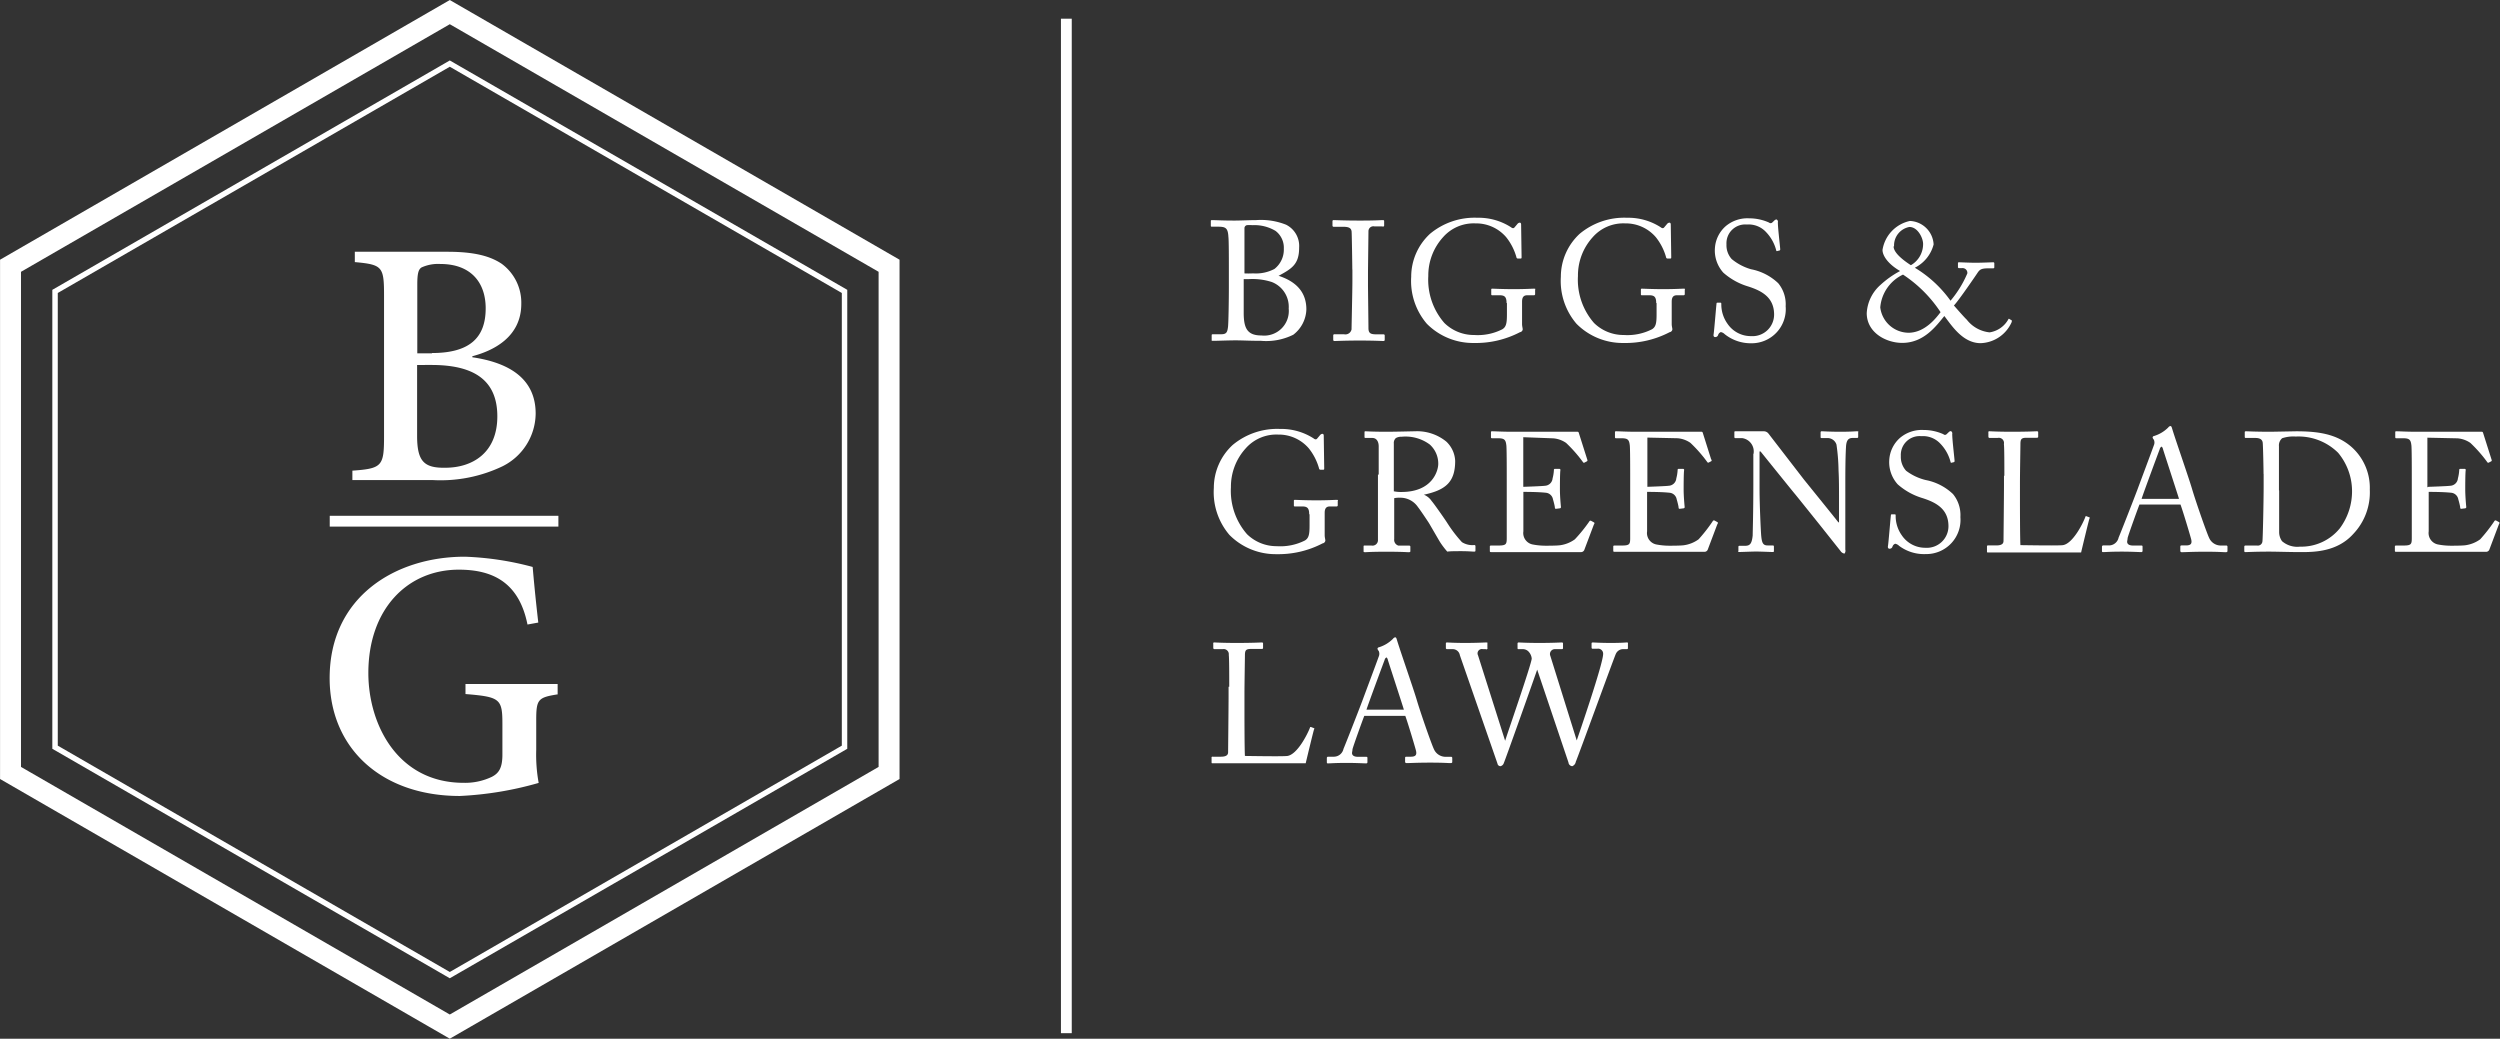 <svg id="Layer_1" data-name="Layer 1" xmlns="http://www.w3.org/2000/svg" viewBox="0 0 266.12 110.57"><rect x="0" y="0" width="266.12" height="110.57" fill="#333333" stroke="none"/><defs><style>.cls-1{fill:#fff;}.cls-2,.cls-3,.cls-4{fill:none;stroke:#fff;stroke-miterlimit:10;}.cls-2{stroke-width:1.15px;}.cls-3{stroke-width:2.23px;}.cls-4{stroke-width:0.58px;}</style></defs><title>biggs-greenslade-logo</title><path class="cls-1" d="M146.66,45.3c0-.67,0-2.86-0.05-3.19-0.05-1-.34-1.08-1.17-1.08h-0.56c-0.11,0-.14,0-0.14-0.13V40.46c0-.09,0-0.13.14-0.13,0.29,0,1.1.05,2.39,0.05,0.58,0,1.66-.05,2.29-0.05a7.22,7.22,0,0,1,3.19.49,2.53,2.53,0,0,1,1.39,2.45c0,1.78-.79,2.23-2.2,3l0.05,0c1.75,0.58,2.92,1.66,2.92,3.56a3.52,3.52,0,0,1-1.39,2.7,6.45,6.45,0,0,1-3.44.65c-1.24,0-1.94-.05-2.7-0.05s-2,.05-2.3.05-0.25,0-.25-0.11V52.61c0-.09,0-0.13.16-0.13h0.86c0.56,0,.65-0.22.72-0.79,0.05-.41.09-2.79,0.09-4.27V45.3Zm1.58,0.7a8.74,8.74,0,0,0,1,0,4.23,4.23,0,0,0,2.27-.47,2.61,2.61,0,0,0,1-2.16,2.24,2.24,0,0,0-.88-1.89,4.37,4.37,0,0,0-2.47-.61,2.94,2.94,0,0,0-.59,0,0.33,0.33,0,0,0-.25.32c0,0.36,0,1.93,0,3.42V46Zm0,4.21c0,1.66.4,2.4,1.89,2.4a2.62,2.62,0,0,0,2.9-2.86,2.83,2.83,0,0,0-1.8-2.83,6.69,6.69,0,0,0-2.41-.31h-0.58v3.6Z" transform="translate(-15.85 -16.9)"/><path class="cls-1" d="M159.8,45.59c0-.43-0.05-3.67-0.07-3.94,0-.43-0.22-0.61-0.9-0.61h-1a0.12,0.12,0,0,1-.14-0.11V40.44a0.11,0.11,0,0,1,.13-0.11c0.22,0,1.13.05,2.81,0.05s2.18-.05,2.43-0.05a0.11,0.11,0,0,1,.13.13v0.45A0.12,0.12,0,0,1,163,41h-0.85a0.52,0.52,0,0,0-.63.5c0,0.18-.05,4.16-0.05,4.38V47.3c0,0.18.05,4.34,0.05,4.54,0,0.56.27,0.65,0.85,0.65h0.74a0.12,0.12,0,0,1,.14.13v0.47c0,0.07-.05.11-0.16,0.11s-0.94-.05-2.5-0.05-2.48.05-2.68,0.05a0.12,0.12,0,0,1-.14-0.11V52.59a0.12,0.12,0,0,1,.14-0.11h1a0.67,0.67,0,0,0,.81-0.52c0-.27.09-4.16,0.09-5.11V45.59Z" transform="translate(-15.85 -16.9)"/><path class="cls-1" d="M176.22,49.16c0-.65-0.2-0.83-0.74-0.83h-0.76a0.1,0.1,0,0,1-.13-0.11V47.77c0-.11,0-0.14.11-0.14,0.25,0,1.06.05,2.29,0.05s1.87-.05,2.13-0.05,0.14,0.05.14,0.13v0.43a0.12,0.12,0,0,1-.13.14h-0.7c-0.32,0-.56.13-0.56,0.68v2.38c0,0.25.07,0.43,0.07,0.58a0.34,0.34,0,0,1-.29.29,10.17,10.17,0,0,1-4.92,1.15,6.92,6.92,0,0,1-5-2.05,7,7,0,0,1-1.66-5,6.22,6.22,0,0,1,2-4.57,7.41,7.41,0,0,1,5.06-1.71,6.37,6.37,0,0,1,3.55,1c0.2,0.16.31,0.13,0.41,0l0.27-.32a0.39,0.39,0,0,1,.25-0.16c0.13,0,.16.09,0.16,0.22l0.05,3.44c0,0.09,0,.16-0.09.16l-0.32,0a0.15,0.15,0,0,1-.14-0.14,6,6,0,0,0-1.08-2.12,4.21,4.21,0,0,0-3.28-1.48,4.33,4.33,0,0,0-3.44,1.46,6.05,6.05,0,0,0-1.58,4.14,7,7,0,0,0,1.71,5,4.48,4.48,0,0,0,3.17,1.28,5.77,5.77,0,0,0,3-.61c0.41-.25.49-0.65,0.49-1.58V49.16Z" transform="translate(-15.85 -16.9)"/><path class="cls-1" d="M192.15,49.16c0-.65-0.2-0.83-0.74-0.83h-0.76a0.1,0.1,0,0,1-.13-0.11V47.77c0-.11,0-0.14.11-0.14,0.25,0,1.06.05,2.29,0.05s1.87-.05,2.13-0.05,0.14,0.05.14,0.13v0.43a0.12,0.12,0,0,1-.13.14h-0.7c-0.32,0-.56.13-0.56,0.68v2.38c0,0.25.07,0.43,0.07,0.58a0.34,0.34,0,0,1-.29.29,10.17,10.17,0,0,1-4.92,1.15,6.92,6.92,0,0,1-5-2.05,7,7,0,0,1-1.66-5,6.22,6.22,0,0,1,2-4.57,7.41,7.41,0,0,1,5.06-1.71,6.37,6.37,0,0,1,3.55,1c0.2,0.16.31,0.13,0.41,0l0.27-.32a0.39,0.39,0,0,1,.25-0.16c0.13,0,.16.09,0.16,0.22l0.05,3.44c0,0.09,0,.16-0.09.16l-0.32,0a0.15,0.15,0,0,1-.14-0.14,6,6,0,0,0-1.08-2.12,4.21,4.21,0,0,0-3.28-1.48,4.33,4.33,0,0,0-3.44,1.46,6.05,6.05,0,0,0-1.58,4.14,7,7,0,0,0,1.71,5,4.48,4.48,0,0,0,3.17,1.28,5.77,5.77,0,0,0,3-.61c0.41-.25.49-0.65,0.49-1.58V49.16Z" transform="translate(-15.85 -16.9)"/><path class="cls-1" d="M199.44,52.47a0.79,0.79,0,0,0-.41-0.22,0.48,0.48,0,0,0-.29.31,0.31,0.31,0,0,1-.32.22c-0.11,0-.2-0.09-0.16-0.29,0.07-.45.25-2.74,0.31-3.26,0-.11.05-0.11,0.13-0.11l0.27,0c0.07,0,.11,0,0.11.14a3.53,3.53,0,0,0,.65,2.09,3,3,0,0,0,2.52,1.33,2.3,2.3,0,0,0,2.45-2.29c0-1.85-1.33-2.54-2.77-3a7,7,0,0,1-2.63-1.46,3.52,3.52,0,0,1-.9-2.63,3.4,3.4,0,0,1,1.12-2.3,3.58,3.58,0,0,1,2.52-.86,5.18,5.18,0,0,1,2.12.45,0.25,0.25,0,0,0,.34,0l0.23-.22a0.35,0.35,0,0,1,.23-0.11,0.27,0.27,0,0,1,.14.31c0,0.63.23,2.47,0.25,2.86a0.12,0.12,0,0,1-.09.14l-0.22.05a0.07,0.07,0,0,1-.11-0.05,4.37,4.37,0,0,0-1.12-2,2.51,2.51,0,0,0-2-.77,2,2,0,0,0-2.18,2.11,2.19,2.19,0,0,0,.56,1.57,5.68,5.68,0,0,0,2.05,1.08,5.76,5.76,0,0,1,2.9,1.49,3.52,3.52,0,0,1,.79,2.45,3.63,3.63,0,0,1-3.67,3.94A4.43,4.43,0,0,1,199.44,52.47Z" transform="translate(-15.85 -16.9)"/><path class="cls-1" d="M222.82,50.54c-0.88,1.08-2.18,2.86-4.48,2.86-1.73,0-3.78-1.1-3.78-3.17a4.32,4.32,0,0,1,1.46-3,10,10,0,0,1,2.09-1.48c-1.24-.72-1.87-1.6-1.87-2.25a3.75,3.75,0,0,1,2.92-3.08,2.64,2.64,0,0,1,2.52,2.5,3.85,3.85,0,0,1-2,2.48,12.73,12.73,0,0,1,3.8,3.51A11.39,11.39,0,0,0,225.27,46a0.51,0.51,0,0,0-.56-0.56H224.4a0.11,0.11,0,0,1-.13-0.13v-0.4c0-.05,0-0.09.13-0.09s1.13,0.05,1.75.05,1.75-.05,1.86-0.05a0.11,0.11,0,0,1,.13.13v0.38a0.11,0.11,0,0,1-.13.13H227.7c-0.9,0-1.08.07-1.37,0.52-0.13.2-2,2.94-2.49,3.44,0.27,0.31,1.12,1.28,1.37,1.51a3.54,3.54,0,0,0,2.43,1.35,2.76,2.76,0,0,0,2-1.4c0-.05.07-0.07,0.14,0L230,51s0,0.07,0,.16a3.75,3.75,0,0,1-3.35,2.27C224.75,53.4,223.59,51.53,222.82,50.54Zm-0.4-.41a14,14,0,0,0-4-4A4.26,4.26,0,0,0,216,49.62a3.06,3.06,0,0,0,3,2.7C220.79,52.32,222,50.67,222.42,50.13Zm-5-7c0,0.67,1,1.46,1.84,2a2.59,2.59,0,0,0,1.3-2.27c0-.61-0.56-1.8-1.46-1.8A2,2,0,0,0,217.47,43.12Z" transform="translate(-15.85 -16.9)"/><path class="cls-1" d="M155.21,71.64c0-.65-0.2-0.83-0.74-0.83h-0.76a0.1,0.1,0,0,1-.13-0.11V70.25c0-.11,0-0.14.11-0.14,0.25,0,1.06.05,2.29,0.05s1.87-.05,2.13-0.05,0.14,0.05.14,0.13v0.43a0.12,0.12,0,0,1-.13.14h-0.7c-0.32,0-.56.13-0.56,0.68v2.38c0,0.25.07,0.43,0.07,0.58a0.34,0.34,0,0,1-.29.29,10.18,10.18,0,0,1-4.92,1.15,6.92,6.92,0,0,1-5-2.05,7,7,0,0,1-1.66-5,6.22,6.22,0,0,1,2-4.57,7.4,7.4,0,0,1,5.06-1.71,6.37,6.37,0,0,1,3.55,1c0.2,0.16.31,0.13,0.41,0l0.27-.32a0.39,0.39,0,0,1,.25-0.16c0.13,0,.16.09,0.16,0.22l0.05,3.44c0,0.09,0,.16-0.09.16l-0.32,0a0.15,0.15,0,0,1-.14-0.14,6,6,0,0,0-1.08-2.12,4.21,4.21,0,0,0-3.28-1.48,4.34,4.34,0,0,0-3.44,1.46,6.05,6.05,0,0,0-1.58,4.14,7,7,0,0,0,1.71,5,4.48,4.48,0,0,0,3.17,1.28,5.77,5.77,0,0,0,3-.61c0.41-.25.49-0.65,0.49-1.58V71.64Z" transform="translate(-15.85 -16.9)"/><path class="cls-1" d="M162.61,67.42c0-1.33,0-2.48,0-3s-0.23-.9-0.68-0.9h-0.72a0.1,0.1,0,0,1-.11-0.13V62.94c0-.09,0-0.13.11-0.13s0.72,0.05,2.23.05c1,0,2.68-.05,3-0.05a4.92,4.92,0,0,1,3.37,1.1,3,3,0,0,1,.94,2.05c0,2.25-1,3.1-3.33,3.6v0a1.82,1.82,0,0,1,.83.68c0.22,0.23,1.5,2.07,1.64,2.3a14.39,14.39,0,0,0,1.58,2.07,2.08,2.08,0,0,0,1.3.31,0.12,0.12,0,0,1,.14.14v0.4c0,0.11,0,.16-0.14.16s-0.61-.05-1.4-0.05c-0.52,0-1.19,0-1.46.05a8.82,8.82,0,0,1-.76-1c-0.14-.22-1.12-1.93-1.21-2.07s-0.94-1.42-1.15-1.67a2.26,2.26,0,0,0-1.94-1,2.57,2.57,0,0,0-.59.05v1c0,1.06,0,3.08,0,3.35a0.64,0.64,0,0,0,.45.7h1.13a0.12,0.12,0,0,1,.14.14v0.4c0,0.13,0,.16-0.2.16s-0.65-.05-2.36-0.05-2.05.05-2.25,0.05S161,75.62,161,75.53V75.11c0-.09,0-0.14.09-0.14h0.74a0.58,0.58,0,0,0,.7-0.61c0-1.78,0-3.47,0-5.19V67.42Zm1.62,1.78a3.66,3.66,0,0,0,.81.07c3.28,0,3.91-2.25,3.91-3a2.74,2.74,0,0,0-.9-2.05,4.33,4.33,0,0,0-3-.83,1.14,1.14,0,0,0-.61.14,0.69,0.69,0,0,0-.22.58v5.1Z" transform="translate(-15.85 -16.9)"/><path class="cls-1" d="M178,68.72c0.14,0,2.07-.07,2.29-0.11a0.86,0.86,0,0,0,.83-0.79,4.26,4.26,0,0,0,.14-0.88,0.11,0.11,0,0,1,.13-0.13l0.45,0a0.11,0.11,0,0,1,.11.14c-0.05.31-.05,1.78-0.05,2.05,0,0.63.07,1.49,0.11,1.87a0.13,0.13,0,0,1-.11.14l-0.4.05c-0.09,0-.13,0-0.14-0.16s-0.14-.65-0.2-0.85a0.85,0.85,0,0,0-.77-0.7c-0.85-.09-2.09-0.09-2.38-0.09v1.12c0,1,0,2.72,0,3.08a1.24,1.24,0,0,0,1,1.4,7.42,7.42,0,0,0,1.33.13c0.31,0,1.21,0,1.58-.05a3.47,3.47,0,0,0,1.57-.63A16.52,16.52,0,0,0,185,72.45c0.05-.09.11-0.16,0.22-0.11l0.29,0.16c0.09,0.05.09,0.11,0,.25l-1,2.65a0.38,0.38,0,0,1-.4.27l-1.57,0-5.64,0-1.53,0-0.77,0c-0.11,0-.16,0-0.16-0.13V75.06c0-.07.05-0.09,0.18-0.09h0.72c0.83,0,.9-0.13.9-0.79v-6c0-1.49,0-3.75-.05-3.93-0.07-.58-0.25-0.7-0.92-0.7H174.7c-0.09,0-.14,0-0.14-0.13V62.9c0-.05,0-0.09.13-0.09,0.4,0,1,.05,2.21.05h0.79l5.35,0c0.29,0,.63,0,0.72,0a0.13,0.13,0,0,1,.14.09l0.92,2.9a0.12,0.12,0,0,1-.05.16l-0.27.14a0.11,0.11,0,0,1-.14-0.05,14.7,14.7,0,0,0-1.8-2.05,2.78,2.78,0,0,0-1.37-.49L178,63.44v5.28Z" transform="translate(-15.85 -16.9)"/><path class="cls-1" d="M191.17,68.72c0.14,0,2.07-.07,2.29-0.11a0.86,0.86,0,0,0,.83-0.79,4.26,4.26,0,0,0,.14-0.88,0.11,0.11,0,0,1,.13-0.13l0.45,0a0.11,0.11,0,0,1,.11.14c-0.05.31-.05,1.78-0.05,2.05,0,0.63.07,1.49,0.11,1.87a0.13,0.13,0,0,1-.11.14l-0.4.05c-0.09,0-.13,0-0.14-0.16s-0.14-.65-0.2-0.85a0.85,0.85,0,0,0-.77-0.7c-0.85-.09-2.09-0.09-2.38-0.09v1.12c0,1,0,2.72,0,3.08a1.24,1.24,0,0,0,1,1.4,7.42,7.42,0,0,0,1.33.13c0.31,0,1.21,0,1.58-.05a3.47,3.47,0,0,0,1.57-.63,16.52,16.52,0,0,0,1.48-1.89c0.05-.09.11-0.16,0.22-0.11l0.29,0.16c0.09,0.05.09,0.11,0,.25l-1,2.65a0.38,0.38,0,0,1-.4.27l-1.57,0-5.64,0-1.53,0-0.77,0c-0.11,0-.16,0-0.16-0.13V75.06c0-.07.05-0.09,0.18-0.09h0.72c0.83,0,.9-0.13.9-0.79v-6c0-1.49,0-3.75-.05-3.93-0.07-.58-0.25-0.7-0.92-0.7H187.9c-0.09,0-.14,0-0.14-0.13V62.9c0-.05,0-0.09.13-0.09,0.4,0,1,.05,2.21.05h0.79l5.35,0c0.29,0,.63,0,0.72,0a0.13,0.13,0,0,1,.14.09L198,65.8A0.12,0.12,0,0,1,198,66l-0.27.14a0.11,0.11,0,0,1-.14-0.05,14.7,14.7,0,0,0-1.8-2.05,2.78,2.78,0,0,0-1.37-.49l-3.21-.07v5.28Z" transform="translate(-15.85 -16.9)"/><path class="cls-1" d="M202.51,65.21a1.43,1.43,0,0,0-1.19-1.67l-0.74,0a0.11,0.11,0,0,1-.11-0.13V62.92a0.09,0.09,0,0,1,.11-0.11l0.5,0c0.27,0,.67,0,1.28,0s1,0,1.21,0a0.63,0.63,0,0,1,.52.23l3.78,4.9c0.2,0.25,3.24,4,3.67,4.56h0.07V70.38c0-1.6,0-2.48-.05-3.38a21.05,21.05,0,0,0-.22-2.77,1,1,0,0,0-1-.7h-0.58a0.1,0.1,0,0,1-.11-0.13V62.92a0.1,0.1,0,0,1,.11-0.11c0.25,0,.83.05,2,0.05s1.51-.05,1.75-0.05,0.14,0.05.14,0.13v0.45a0.11,0.11,0,0,1-.11.13h-0.49c-0.49,0-.67.31-0.7,1-0.07,1.21-.07,3-0.07,4.16V75.4a0.48,0.48,0,0,1-.09.43,0.62,0.62,0,0,1-.43-0.29l-2.2-2.77c-1.26-1.57-2.58-3.22-2.68-3.33s-3.51-4.34-3.62-4.48h-0.11v4c0,1.67.14,4.61,0.18,5,0.07,0.7.18,1,.67,1h0.54c0.13,0,.14.05,0.14,0.16v0.4c0,0.11,0,.14-0.14.14s-1.26-.05-1.75-0.05-1.62.05-1.8,0.05-0.09,0-.09-0.13V75.08A0.1,0.1,0,0,1,201,75h0.61c0.52,0,.72-0.22.81-1.1,0-.34.07-2.4,0.07-5.6V65.21Z" transform="translate(-15.85 -16.9)"/><path class="cls-1" d="M218,75a0.79,0.79,0,0,0-.41-0.22,0.48,0.48,0,0,0-.29.31,0.31,0.31,0,0,1-.32.22c-0.11,0-.2-0.09-0.16-0.29,0.07-.45.25-2.74,0.31-3.26,0-.11.05-0.11,0.13-0.11l0.27,0c0.07,0,.11,0,0.11.14a3.53,3.53,0,0,0,.65,2.09,3,3,0,0,0,2.52,1.33,2.3,2.3,0,0,0,2.45-2.29c0-1.85-1.33-2.54-2.77-3a7,7,0,0,1-2.63-1.46,3.52,3.52,0,0,1-.9-2.63,3.4,3.4,0,0,1,1.12-2.3,3.59,3.59,0,0,1,2.52-.86,5.18,5.18,0,0,1,2.12.45,0.24,0.24,0,0,0,.34,0l0.23-.22a0.35,0.35,0,0,1,.23-0.11,0.27,0.27,0,0,1,.14.31c0,0.63.23,2.47,0.25,2.86a0.12,0.12,0,0,1-.09.14l-0.22.05a0.07,0.07,0,0,1-.11-0.05,4.38,4.38,0,0,0-1.12-2,2.51,2.51,0,0,0-2-.77,2,2,0,0,0-2.18,2.11,2.19,2.19,0,0,0,.56,1.57A5.68,5.68,0,0,0,220.84,68a5.77,5.77,0,0,1,2.9,1.49,3.52,3.52,0,0,1,.79,2.45,3.64,3.64,0,0,1-3.67,3.94A4.44,4.44,0,0,1,218,75Z" transform="translate(-15.85 -16.9)"/><path class="cls-1" d="M229.21,67.55c0-1.15,0-3.06-.05-3.38a0.55,0.55,0,0,0-.67-0.65h-0.85c-0.11,0-.13-0.09-0.13-0.18v-0.4a0.1,0.1,0,0,1,.13-0.13c0.2,0,.85.05,2.34,0.05,1.75,0,2.5-.05,2.67-0.05s0.16,0.05.16,0.14v0.41c0,0.09,0,.14-0.18.14h-1.08c-0.56,0-.63.18-0.63,0.7,0,0.23-.05,3-0.05,4.21V70c0,0.31,0,4.2.05,4.93,0.4,0,4,.07,4.52,0,1.06-.16,2.14-2.32,2.39-3,0-.07.07-0.11,0.14-0.07l0.29,0.11c0.05,0,.05.05,0,0.16s-0.77,3.1-.88,3.58c-0.23,0-1.64,0-3.24,0s-3.37,0-4.34,0l-1.6,0-0.7,0c-0.13,0-.14,0-0.14-0.13V75.09c0-.09,0-0.13.13-0.13h0.86c0.67,0,.77-0.25.77-0.49s0.05-4.83.05-5.92v-1Z" transform="translate(-15.85 -16.9)"/><path class="cls-1" d="M243.59,70.61c-0.18.45-1.17,3.19-1.26,3.56,0,0.13-.05.31-0.05,0.4,0,0.25.22,0.4,0.61,0.4h0.85c0.13,0,.18,0,0.18.13v0.41a0.13,0.13,0,0,1-.14.16c-0.25,0-1-.05-2.05-0.05-1.31,0-1.71.05-2,.05-0.09,0-.13,0-0.13-0.14V75.09a0.13,0.13,0,0,1,.14-0.13h0.63a1.05,1.05,0,0,0,1-.83c0.13-.29,1.44-3.62,2-5.1,0.13-.36,1.58-4.23,1.75-4.72a0.73,0.73,0,0,0,0-.61,0.51,0.51,0,0,1-.13-0.23,0.18,0.18,0,0,1,.16-0.16,3.64,3.64,0,0,0,1.5-.9,0.37,0.37,0,0,1,.23-0.16c0.11,0,.14.11,0.2,0.31,0.34,1.13,1.75,5.17,2.09,6.32,0.41,1.4,1.58,4.75,1.84,5.28a1.35,1.35,0,0,0,1.22.81h0.59a0.12,0.12,0,0,1,.14.13v0.45c0,0.09-.05.13-0.18,0.13-0.32,0-.7-0.05-2.16-0.05s-2.12.05-2.54,0.05a0.14,0.14,0,0,1-.14-0.16V75.09c0-.11.05-0.13,0.16-0.13h0.45c0.5,0,.67-0.18.54-0.68s-0.88-3-1.13-3.67h-4.43ZM247.8,70c-0.16-.54-1.62-5-1.71-5.31a0.43,0.43,0,0,0-.14-0.25,0.38,0.38,0,0,0-.2.27c-0.09.23-1.8,4.84-1.93,5.29h4Z" transform="translate(-15.85 -16.9)"/><path class="cls-1" d="M256.8,67.35c0-.47-0.05-3-0.09-3.33s-0.29-.5-0.77-0.5h-1c-0.09,0-.14,0-0.14-0.13V62.9c0-.07.05-0.09,0.13-0.09,0.23,0,1,.05,2.65.05l2.68-.05c2.32,0,4.27.27,5.85,1.62a5.81,5.81,0,0,1,2,4.59,6.41,6.41,0,0,1-1.78,4.74c-1.73,1.91-4.21,1.91-5.6,1.91-1.13,0-2.5-.05-3.31-0.05-1.57,0-2.29.05-2.54,0.05a0.11,0.11,0,0,1-.13-0.13V75.08a0.12,0.12,0,0,1,.14-0.11h1.21a0.49,0.49,0,0,0,.58-0.43c0.05-.38.13-4.43,0.13-5.83V67.35Zm1.66,1.75c0,0.23,0,3.29,0,4.41a1.68,1.68,0,0,0,.31,1,2.49,2.49,0,0,0,1.91.58,5.28,5.28,0,0,0,4.23-1.94,6.6,6.6,0,0,0,1.31-4.05,6.39,6.39,0,0,0-1.48-4,6,6,0,0,0-4.52-1.73,3.73,3.73,0,0,0-1.44.18,1,1,0,0,0-.34.85c0,0.76,0,3.11,0,3.4V69.1Z" transform="translate(-15.85 -16.9)"/><path class="cls-1" d="M274.37,68.72c0.14,0,2.07-.07,2.29-0.11a0.86,0.86,0,0,0,.83-0.79,4.26,4.26,0,0,0,.14-0.88,0.11,0.11,0,0,1,.13-0.13l0.45,0a0.11,0.11,0,0,1,.11.14c-0.05.31-.05,1.78-0.05,2.05,0,0.63.07,1.49,0.11,1.87a0.13,0.13,0,0,1-.11.14l-0.4.05c-0.09,0-.13,0-0.14-0.16s-0.14-.65-0.2-0.85a0.85,0.85,0,0,0-.77-0.7c-0.85-.09-2.09-0.09-2.38-0.09v1.12c0,1,0,2.72,0,3.08a1.24,1.24,0,0,0,1,1.4,7.42,7.42,0,0,0,1.33.13c0.31,0,1.21,0,1.58-.05a3.47,3.47,0,0,0,1.57-.63,16.52,16.52,0,0,0,1.48-1.89c0.05-.09.11-0.16,0.22-0.11l0.29,0.16c0.09,0.05.09,0.11,0,.25l-1,2.65a0.38,0.38,0,0,1-.4.27l-1.57,0-5.64,0-1.53,0-0.77,0c-0.11,0-.16,0-0.16-0.13V75.06c0-.07.05-0.09,0.18-0.09h0.72c0.83,0,.9-0.13.9-0.79v-6c0-1.49,0-3.75-.05-3.93-0.07-.58-0.25-0.7-0.92-0.7h-0.65c-0.09,0-.14,0-0.14-0.13V62.9c0-.05,0-0.09.13-0.09,0.4,0,1,.05,2.21.05h0.79l5.35,0c0.29,0,.63,0,0.72,0a0.13,0.13,0,0,1,.14.09l0.92,2.9a0.12,0.12,0,0,1-.05.16l-0.27.14a0.11,0.11,0,0,1-.14-0.05,14.7,14.7,0,0,0-1.8-2.05,2.78,2.78,0,0,0-1.37-.49l-3.21-.07v5.28Z" transform="translate(-15.85 -16.9)"/><path class="cls-1" d="M146.7,90c0-1.15,0-3.06-.05-3.38A0.55,0.55,0,0,0,146,86h-0.85C145,86,145,85.91,145,85.82v-0.4a0.1,0.1,0,0,1,.13-0.13c0.2,0,.85.05,2.34,0.05,1.75,0,2.5-.05,2.67-0.05s0.16,0.05.16,0.14v0.41c0,0.09,0,.14-0.18.14H149c-0.56,0-.63.18-0.63,0.7,0,0.23-.05,3-0.05,4.21v1.55c0,0.31,0,4.2.05,4.93,0.4,0,4,.07,4.52,0,1.06-.16,2.14-2.32,2.4-3,0-.07.07-0.11,0.14-0.07l0.29,0.11c0.05,0,.05.05,0,0.16s-0.77,3.1-.88,3.58c-0.23,0-1.64,0-3.24,0s-3.37,0-4.34,0l-1.6,0-0.7,0c-0.13,0-.14,0-0.14-0.13V97.58a0.1,0.1,0,0,1,.13-0.13h0.86c0.67,0,.77-0.25.77-0.49s0.05-4.83.05-5.92V90Z" transform="translate(-15.85 -16.9)"/><path class="cls-1" d="M161.08,93.09c-0.18.45-1.17,3.19-1.26,3.57,0,0.13-.05.31-0.05,0.4,0,0.25.22,0.4,0.61,0.4h0.85c0.13,0,.18,0,0.18.13V98a0.13,0.13,0,0,1-.14.16c-0.25,0-1-.05-2.05-0.05-1.31,0-1.71.05-2,.05-0.09,0-.13,0-0.13-0.14V97.58a0.13,0.13,0,0,1,.14-0.13h0.63a1.05,1.05,0,0,0,1-.83c0.13-.29,1.44-3.62,2-5.1,0.13-.36,1.58-4.23,1.75-4.72a0.73,0.73,0,0,0,0-.61,0.51,0.51,0,0,1-.13-0.23,0.18,0.18,0,0,1,.16-0.16,3.63,3.63,0,0,0,1.49-.9,0.38,0.38,0,0,1,.23-0.16c0.11,0,.14.11,0.2,0.31,0.34,1.13,1.75,5.17,2.09,6.32,0.41,1.4,1.58,4.75,1.84,5.28a1.35,1.35,0,0,0,1.22.81h0.59a0.12,0.12,0,0,1,.14.13V98c0,0.09-.05.13-0.18,0.13-0.32,0-.7-0.05-2.16-0.05s-2.12.05-2.54,0.05a0.14,0.14,0,0,1-.14-0.16V97.58c0-.11.05-0.13,0.16-0.13h0.45c0.5,0,.67-0.18.54-0.68s-0.88-3-1.13-3.67h-4.43Zm4.21-.65c-0.16-.54-1.62-5-1.71-5.31a0.43,0.43,0,0,0-.14-0.25,0.38,0.38,0,0,0-.2.27c-0.09.23-1.8,4.84-1.93,5.29h4Z" transform="translate(-15.85 -16.9)"/><path class="cls-1" d="M176.07,95.76h0c0.07-.31,2.75-8,2.83-8.75a1.24,1.24,0,0,0-.27-0.67,0.85,0.85,0,0,0-.72-0.34H177.5c-0.09,0-.11,0-0.11-0.14V85.42a0.11,0.11,0,0,1,.13-0.13c0.16,0,.79.05,2.2,0.05s2.2-.05,2.38-0.05a0.11,0.11,0,0,1,.13.13v0.45a0.11,0.11,0,0,1-.13.13h-0.72a0.52,0.52,0,0,0-.5.72l2.81,9h0c0.2-.58,2.81-8.17,2.81-9.2a0.53,0.53,0,0,0-.63-0.56H185.4c-0.11,0-.13-0.05-0.13-0.16V85.42c0-.07,0-0.13.14-0.13s0.81,0.05,1.93.05,1.53-.05,1.67-0.05a0.1,0.1,0,0,1,.13.13v0.45c0,0.07,0,.13-0.13.13h-0.43a0.85,0.85,0,0,0-.72.49c-0.14.25-3.91,10.64-4.27,11.5a0.61,0.61,0,0,1-.38.47,0.44,0.44,0,0,1-.4-0.4l-3.33-9.88h0c-0.16.49-3.44,9.74-3.55,9.94a0.49,0.49,0,0,1-.36.34,0.33,0.33,0,0,1-.32-0.29l-4-11.52a0.77,0.77,0,0,0-.77-0.65h-0.61a0.12,0.12,0,0,1-.11-0.14V85.42c0-.09,0-0.13.14-0.13s0.7,0.05,1.93.05,2-.05,2.21-0.05,0.14,0.05.14,0.11v0.45A0.12,0.12,0,0,1,174,86H173.7a0.46,0.46,0,0,0-.52.65Z" transform="translate(-15.85 -16.9)"/><line class="cls-2" x1="113.51" y1="1.99" x2="113.51" y2="109.98"/><polygon class="cls-3" points="1.12 28.29 1.12 82.28 47.88 109.28 94.64 82.28 94.64 28.29 47.88 1.29 1.12 28.29"/><polygon class="cls-4" points="5.86 31.02 5.86 79.54 47.88 103.8 89.9 79.54 89.9 31.02 47.88 6.77 5.86 31.02"/><line class="cls-2" x1="59.44" y1="55.48" x2="35.1" y2="55.48"/><path class="cls-1" d="M66.13,54.93c3.82,0.56,6.74,2.21,6.74,6a6.33,6.33,0,0,1-3.56,5.62A15.28,15.28,0,0,1,61.86,68h-8.5V67c3.15-.22,3.37-0.49,3.37-3.6v-15c0-3.11-.15-3.33-3.11-3.6V43.7h9.85c2.85,0,4.53.45,5.77,1.27a5.13,5.13,0,0,1,2.1,4.27c0,3.56-3,5-5.21,5.58v0.11Zm-4.31-.45c4,0,5.73-1.61,5.73-4.76C67.55,47,66,45,62.72,45a4.27,4.27,0,0,0-2,.37c-0.34.22-.45,0.67-0.45,1.84v7.3h1.57Zm-1.57,8.8c0,2.7.71,3.45,3,3.41,2.88,0,5.54-1.57,5.54-5.47s-2.55-5.47-7-5.47H60.25v7.53Z" transform="translate(-15.85 -16.9)"/><path class="cls-1" d="M75.29,90.8c-2.17.34-2.36,0.52-2.36,2.77v3.15a16.83,16.83,0,0,0,.26,3.52,36.32,36.32,0,0,1-8.39,1.39c-8.35,0-13.86-5.09-13.86-12.55,0-8.65,7-12.92,14.38-12.92a31.8,31.8,0,0,1,7.23,1.09c0.11,1.27.3,3.33,0.6,5.92L72,83.38c-0.9-4.49-3.71-5.84-7.31-5.84-5.47,0-9.63,4.19-9.63,11,0,5.47,3.11,11.69,10.15,11.69a6.62,6.62,0,0,0,3-.64c0.71-.37,1.12-0.9,1.12-2.36V94c0-2.7-.22-2.92-3.93-3.22V89.71h9.81V90.8Z" transform="translate(-15.85 -16.9)"/></svg>
